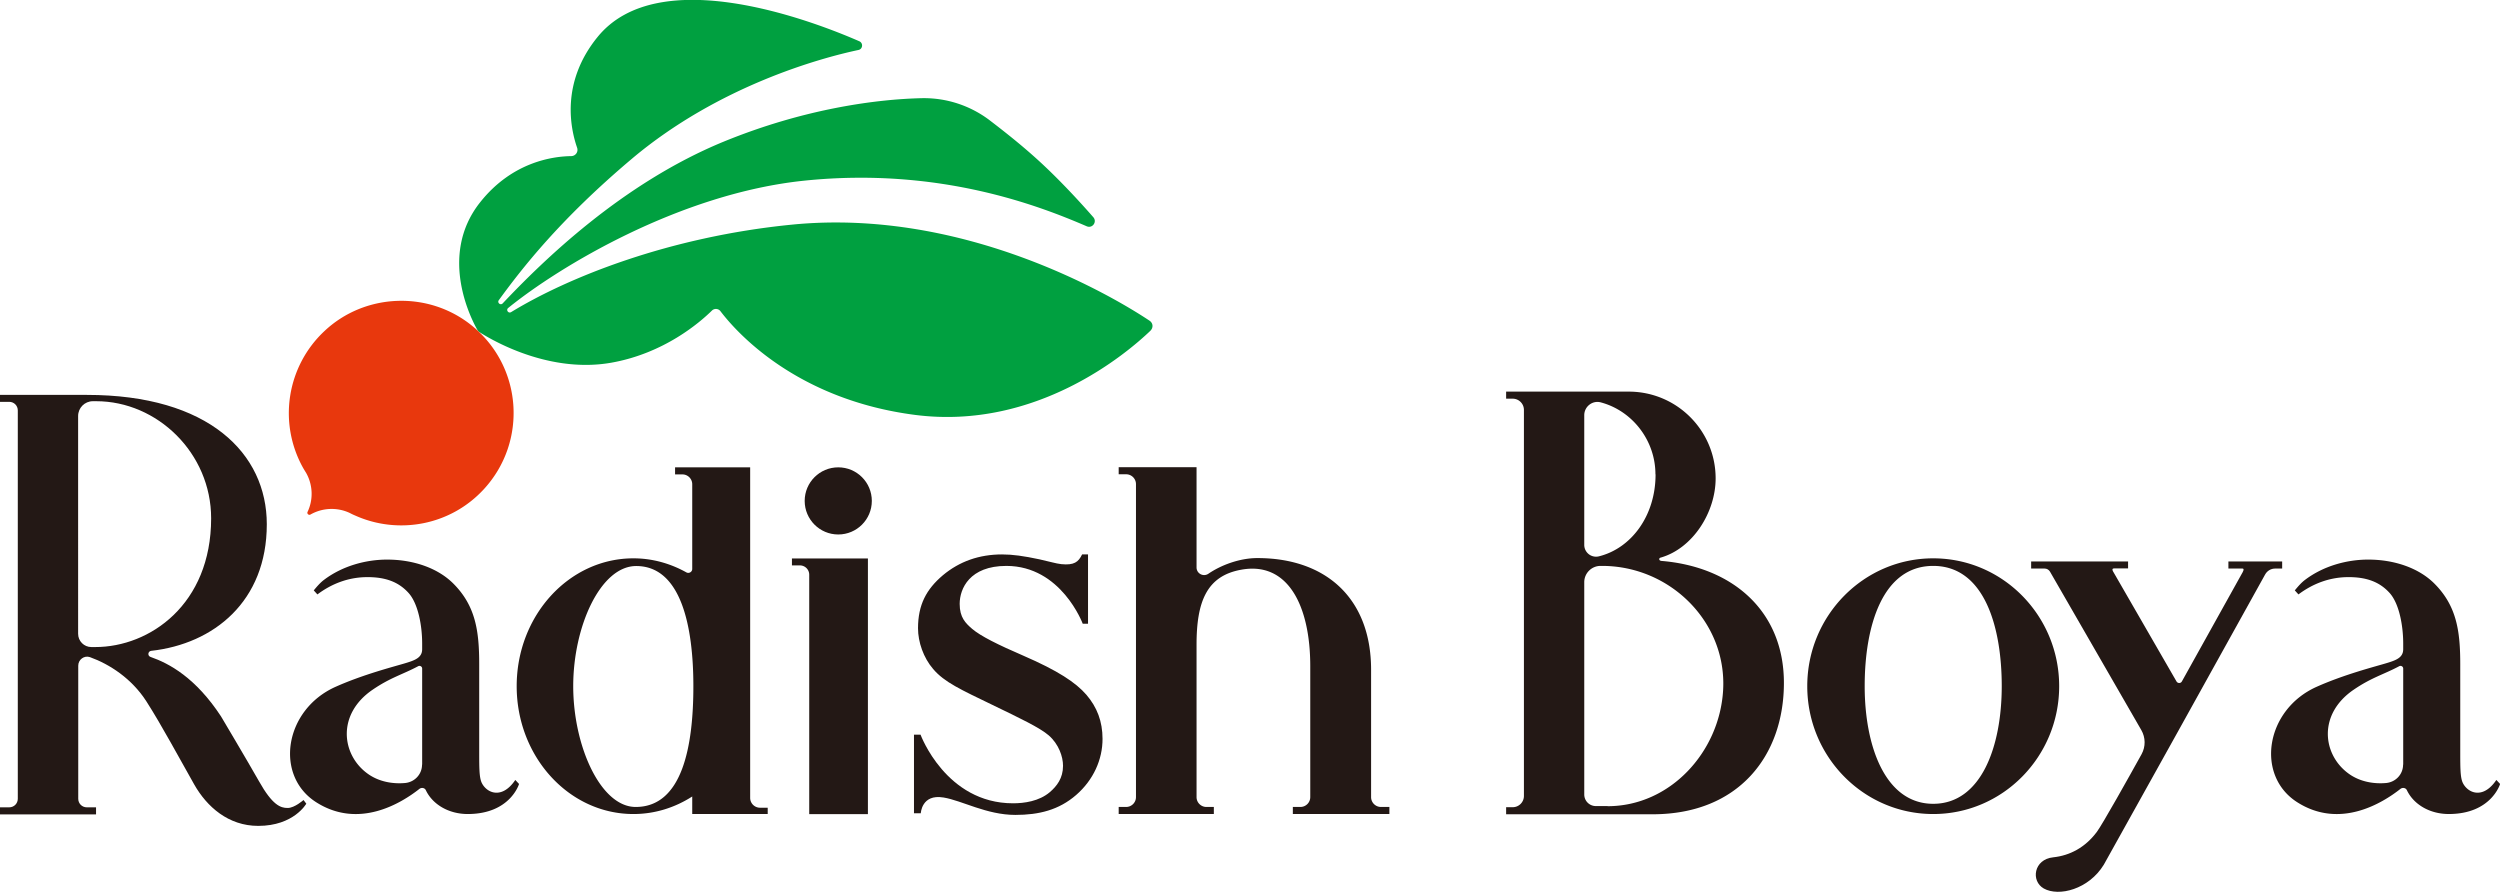 <svg id="_レイヤー_2" xmlns="http://www.w3.org/2000/svg" viewBox="0 0 198.09 70.65"><defs><style>.cls-3{fill:#231815}</style></defs><g id="_レイヤー_1-2"><path d="M37.92 26.27c.44.29 5.23 3.4 10.51 2.47 4.19-.74 7.01-3.18 7.98-4.13a.45.45 0 01.67.04c1.19 1.57 5.93 7.01 15.46 8.23 9.59 1.22 16.77-4.91 18.6-6.66.26-.25.24-.62-.07-.82-2.6-1.73-14.52-8.97-28.33-7.6-9.71.96-17.7 4.16-22.24 6.93-.22.13-.43-.17-.23-.33 3.99-3.24 13.6-9.08 23.5-10.09 10.75-1.1 18.72 2.06 22.34 3.62.45.19.84-.35.52-.72-1.11-1.27-2.78-3.08-4.45-4.59-1.29-1.17-2.65-2.24-3.75-3.08a8.612 8.612 0 00-5.42-1.76c-3.36.08-9.11.76-15.66 3.44-8.08 3.32-14.34 9.46-17.52 12.82-.17.18-.45-.05-.31-.25 1.83-2.51 4.84-6.4 10.56-11.22 6.88-5.79 15.01-7.99 17.94-8.61.35-.07.39-.55.07-.69-3.66-1.6-15.89-6.31-20.74-.34-2.95 3.62-2.14 7.29-1.62 8.78.11.33-.13.66-.48.66-1.44.02-4.65.45-7.19 3.64-3.45 4.32-.56 9.57-.21 10.17.01.02.04.06.07.08z" fill="#00a040"/><path d="M37.35 25.77c-3.43-2.75-8.46-2.55-11.66.48a8.9 8.9 0 00-1.72 10.74c.07.13.15.26.23.39.02.03.03.05.05.08.54.95.59 2.11.12 3.1-.07.14.09.29.23.21.95-.54 2.11-.59 3.1-.13.03.01.05.03.08.04.13.07.27.13.41.19 3.39 1.5 7.5.77 10.15-2.11 3.47-3.77 3.08-9.73-.99-12.99z" fill="#e8380d"/><path class="cls-3" d="M22.78 64.02c-.54 0-1.19-.21-2.26-2.12-.93-1.64-3.01-5.14-3.01-5.14-2.01-3.06-4.09-4.19-5.59-4.71-.25-.09-.2-.45.06-.48 4.95-.55 9.16-3.91 9.16-10.03 0-5.61-4.6-10.25-14.25-10.25H0v.55h.73c.38 0 .68.3.68.68v30.77c0 .38-.3.68-.68.68H0v.56h7.61v-.56h-.73c-.38 0-.68-.3-.68-.68V52.74c0-.48.48-.83.93-.67 1.55.56 3.31 1.69 4.48 3.52 1.21 1.89 2.62 4.53 3.78 6.57 1 1.76 2.7 3.28 5.07 3.28 2.83 0 3.81-1.76 3.81-1.76l-.22-.29s-.71.63-1.25.63zM7.54 51.27h-.3c-.58 0-1.05-.47-1.05-1.05V32.96c0-.64.52-1.17 1.17-1.17h.26c4.84 0 9.11 4.11 9.11 9.28 0 6.83-4.87 10.2-9.18 10.2zm67.21 11.92c-1.73-.29-1.79 1.25-1.79 1.25h-.54v-6.23h.52s2 5.44 7.33 5.44c.88 0 2.06-.16 2.91-.88.56-.48 1.05-1.11 1.05-2.09 0-.73-.34-1.72-1.13-2.41-.72-.62-2.28-1.36-4.45-2.41-2.5-1.21-3.82-1.8-4.71-2.85-.77-.89-1.2-2.14-1.2-3.23 0-1.86.66-3.09 1.97-4.2 1.32-1.1 2.88-1.65 4.69-1.65.84 0 1.7.12 2.97.39.82.18 1.28.33 1.72.38 1.01.1 1.36-.16 1.65-.77h.47v5.49h-.42s-1.7-4.58-6.05-4.58c-2.91 0-3.7 1.8-3.7 3.01 0 1.08.47 1.53.99 1.98.67.57 2.03 1.25 4.07 2.13 2.72 1.18 4.13 2.11 4.98 3.09.85.99 1.28 2.12 1.28 3.5 0 1.63-.72 3.25-2.09 4.44-1.37 1.19-2.95 1.58-4.82 1.58-2.27 0-4.23-1.14-5.69-1.38z"/><circle class="cls-3" cx="66.42" cy="39.69" r="2.66"/><path class="cls-3" d="M62.75 44.24v.56h.63c.41 0 .74.33.74.74v18.97h4.65V44.25h-6.01zm46.67 19.7c-.43 0-.78-.35-.78-.78v-10.1c0-5.6-3.53-8.84-9.01-8.84-1.43 0-2.9.57-3.88 1.24a.6.6 0 01-.94-.49v-7.95h-6.17v.56h.59c.43 0 .78.35.78.78v24.8c0 .43-.35.78-.78.78h-.59v.56h7.54v-.56h-.59c-.43 0-.78-.35-.78-.78V51.09c0-3.4.79-5.46 3.55-5.95 3.71-.67 5.46 2.89 5.46 7.64v10.38c0 .43-.35.78-.78.78h-.6v.56h7.65v-.56h-.68zm-49.98-.72V37.03h-5.95v.56h.58c.43 0 .78.35.78.78v6.71c0 .24-.26.39-.47.27-1.26-.7-2.68-1.11-4.19-1.11-5.11 0-9.25 4.54-9.25 10.13s4.14 10.13 9.25 10.13c1.7 0 3.29-.51 4.66-1.39v1.39h5.98V64h-.61c-.43 0-.78-.35-.78-.78zm-9.07.72c-2.78 0-4.95-4.82-4.95-9.57s2.17-9.52 4.99-9.52c3.55 0 4.53 4.77 4.53 9.52s-.87 9.57-4.57 9.57zm-9.25-1.83l-.29-.31c-.26.39-.78 1.01-1.49 1.01-.61 0-1.06-.47-1.21-.88-.15-.41-.16-1.1-.16-2.25v-7.05c0-2.59-.27-4.61-2.05-6.39-1.25-1.25-3.2-1.9-5.24-1.9-1.73 0-3.57.52-5 1.6-.32.24-.57.54-.82.84l.29.32c1.09-.82 2.4-1.35 3.87-1.37 1.55-.02 2.58.4 3.35 1.25s1.08 2.62 1.08 4v.46c0 .69-.59.89-1.44 1.14-.91.27-3.27.88-5.42 1.84-4.07 1.82-4.86 7.04-1.53 9.15 3.38 2.15 6.75.06 8.17-1.06.17-.13.42-.09.51.1.53 1.12 1.8 1.89 3.32 1.89 3.38 0 4.07-2.39 4.07-2.39zm-7.68-1.52c0 .75-.57 1.37-1.32 1.45-.94.09-2.09-.07-3.02-.76-2.03-1.49-2.43-4.67.41-6.62 1.43-.98 2.38-1.21 3.62-1.87.14-.08.32.02.32.18v7.61zm98.14-16.17c-.13-.01-.15-.19-.02-.23 2.59-.73 4.38-3.62 4.38-6.28 0-3.8-3.08-6.88-6.89-6.88h-9.71v.56h.52c.49 0 .89.4.89.89v30.59c0 .49-.4.89-.89.89h-.52v.56h11.6c6.84 0 10.41-4.66 10.41-10.41s-4.14-9.23-9.77-9.67zm-.4-6.83c0 3.28-1.92 5.85-4.48 6.49a.935.935 0 01-1.17-.9V32.9c0-.68.64-1.19 1.3-1.02 2.5.66 4.34 3.01 4.34 5.7zm-3.8 26.28h-.93c-.51 0-.92-.41-.92-.92V46.13c0-.71.58-1.29 1.29-1.29h.12c5.41 0 9.93 4.48 9.59 9.89-.3 4.86-4.19 9.15-9.15 9.15zm25.8-19.63c-5.51 0-9.98 4.54-9.98 10.13s4.47 10.13 9.98 10.13 9.98-4.54 9.98-10.13-4.47-10.13-9.98-10.13zm0 19.45c-3.8 0-5.43-4.56-5.43-9.32s1.4-9.53 5.43-9.53 5.43 4.78 5.43 9.53-1.61 9.32-5.43 9.32zm44.91-1.58l-.29-.31c-.26.39-.78 1.01-1.49 1.01-.61 0-1.06-.47-1.21-.88-.15-.41-.16-1.1-.16-2.25v-7.05c0-2.59-.27-4.61-2.05-6.39-1.25-1.25-3.2-1.9-5.24-1.9-1.73 0-3.57.52-5 1.6-.32.24-.57.54-.82.84l.29.32c1.09-.82 2.4-1.35 3.87-1.37 1.55-.02 2.58.4 3.35 1.25s1.08 2.62 1.08 4v.46c0 .69-.59.89-1.44 1.14-.91.27-3.27.88-5.42 1.84-4.07 1.82-4.86 7.04-1.53 9.15 3.38 2.15 6.75.06 8.17-1.06.17-.13.42-.09.51.1.53 1.12 1.8 1.89 3.32 1.89 3.38 0 4.07-2.39 4.07-2.39zm-7.68-1.52c0 .75-.57 1.37-1.32 1.45-.94.09-2.09-.07-3.02-.76-2.03-1.49-2.43-4.67.41-6.62 1.43-.98 2.38-1.21 3.62-1.87.14-.08.32.02.32.18v7.61z"/><path class="cls-3" d="M168.64 44.49h-7.7v.56h1.07c.17 0 .33.09.42.24l7.24 12.56c.34.59.35 1.31.02 1.91-.98 1.77-3.1 5.56-3.54 6.15-.93 1.25-2.15 1.88-3.46 2.02-1.55.16-1.79 1.88-.75 2.47 1.19.67 3.57.07 4.76-1.89.21-.35 10.98-19.73 12.78-22.99.16-.29.46-.47.79-.47h.56v-.56h-4.26v.56h1.12c.2 0-.03.36-.03.36L172.88 54c-.09.16-.32.16-.42 0l-5-8.67s-.2-.29.04-.29h1.12v-.56z"/></g></svg>